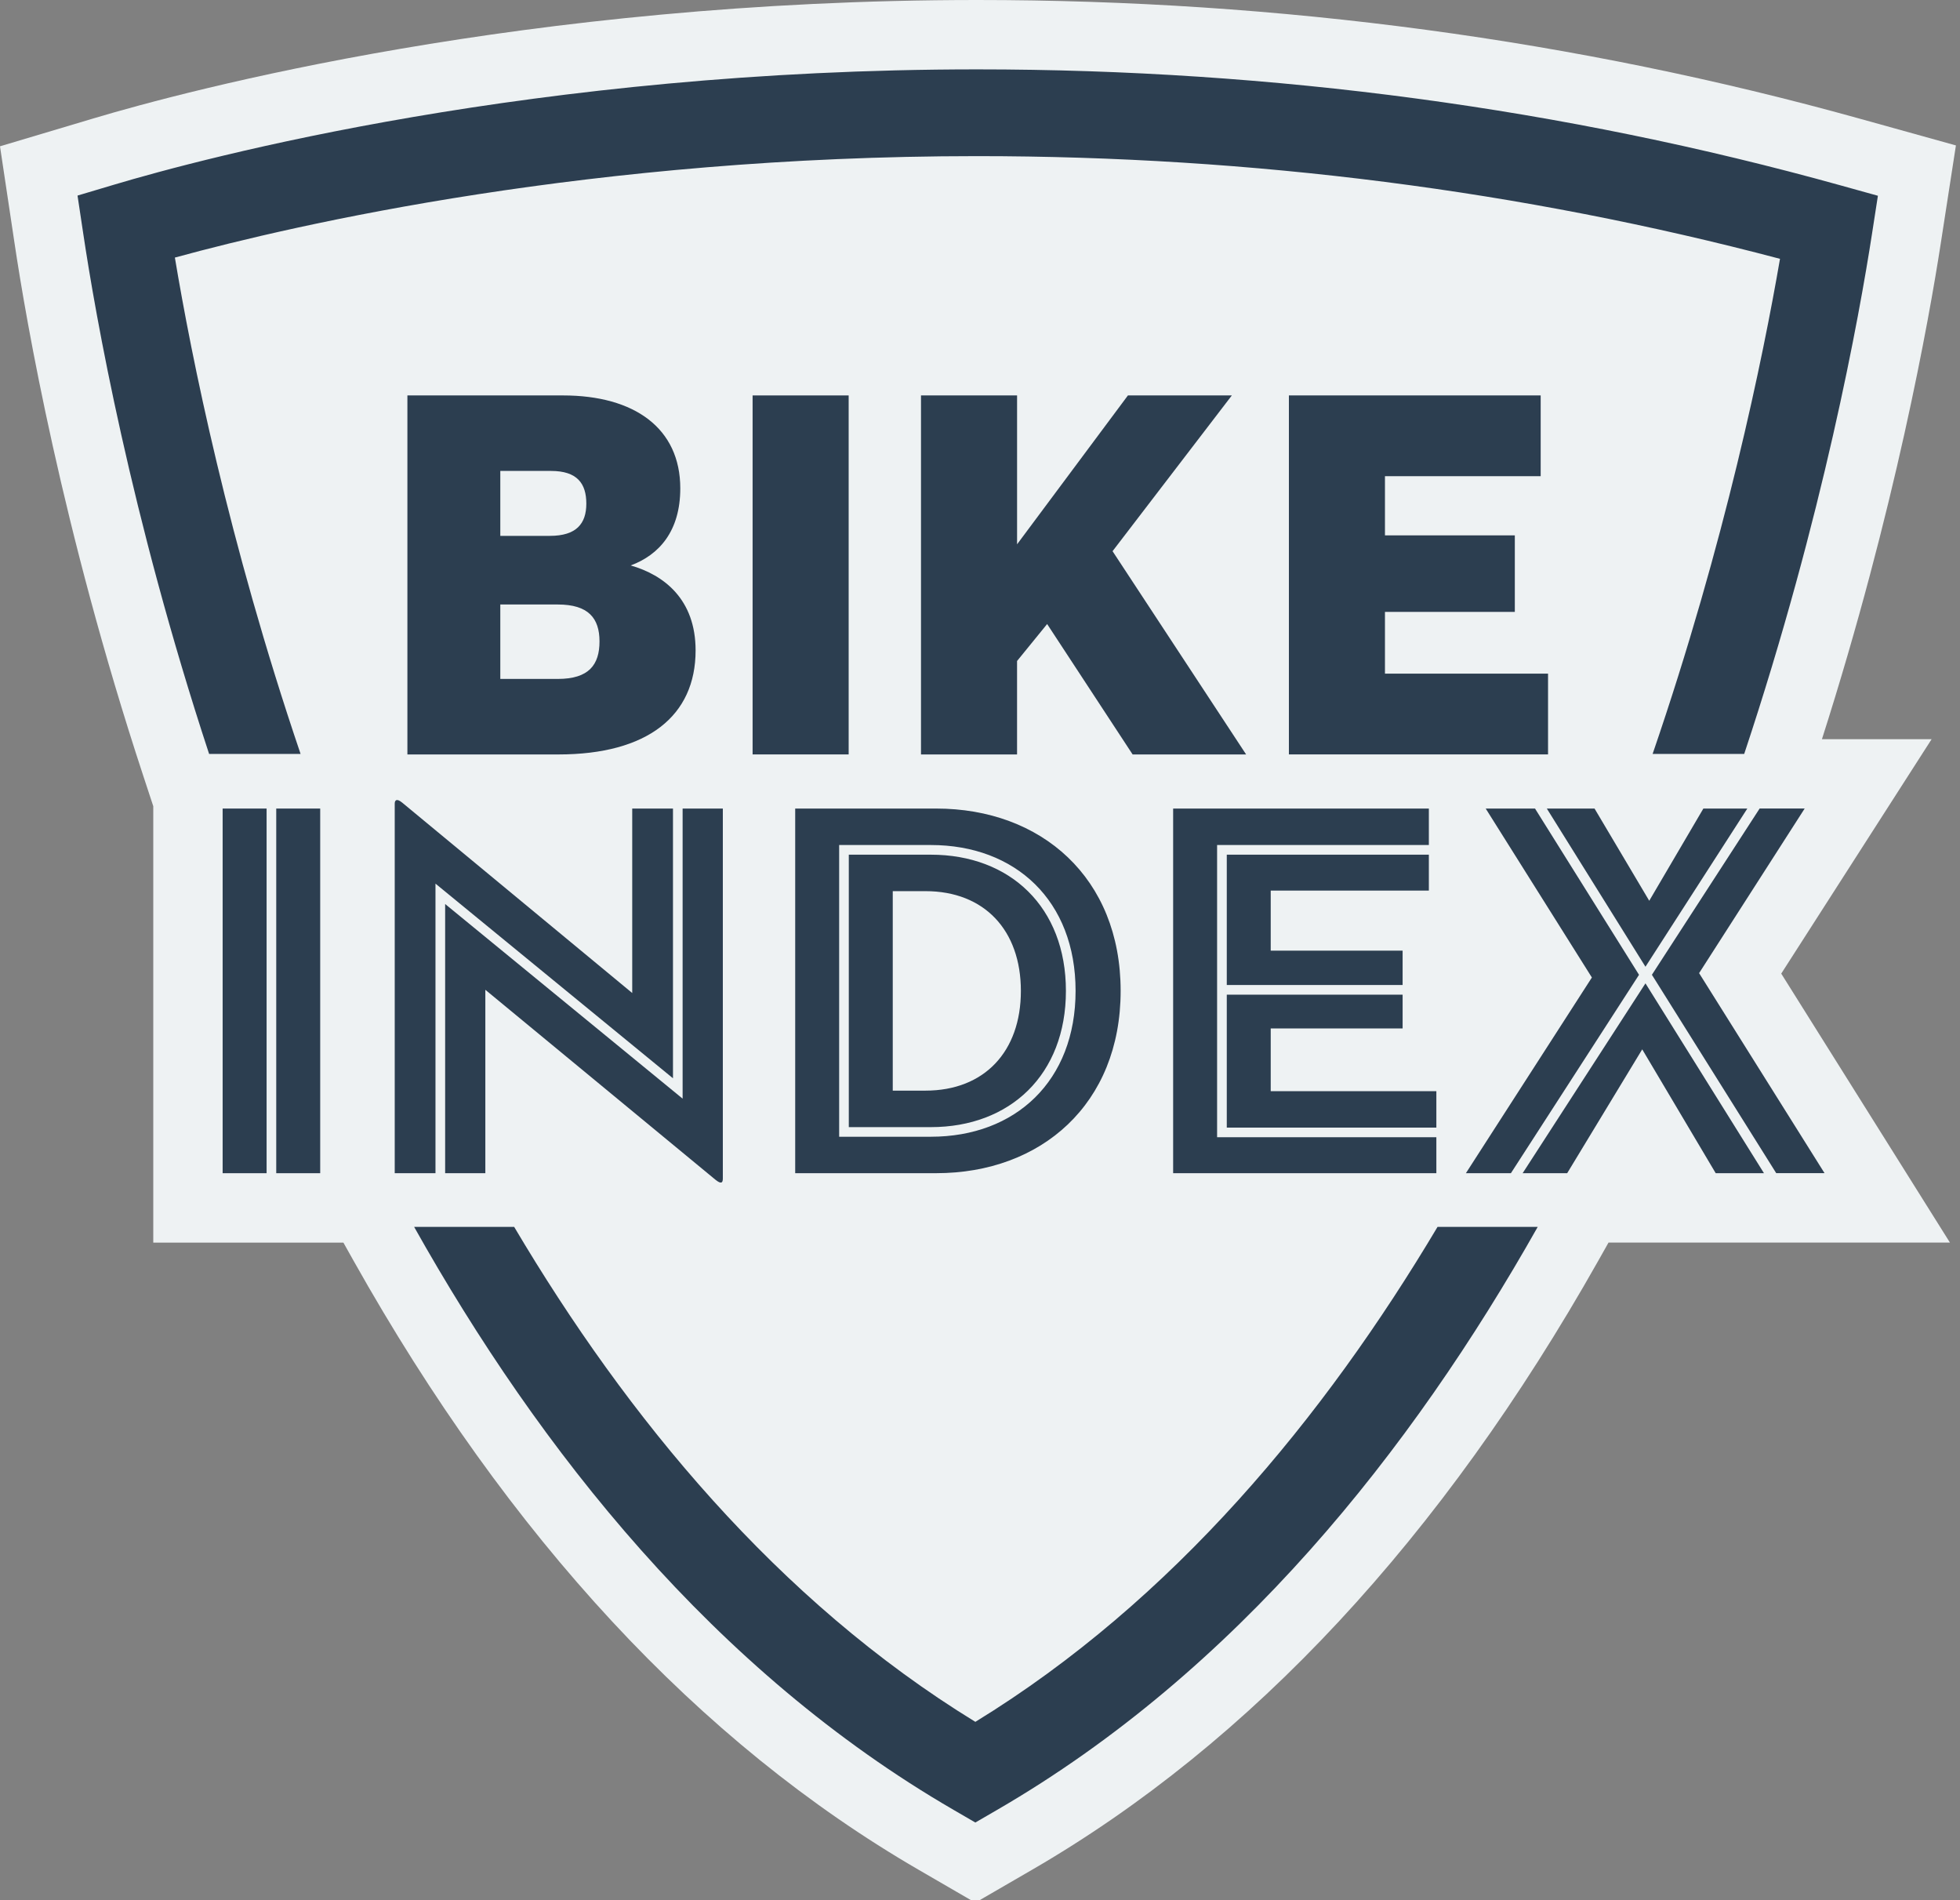 <svg enable-background="new 0 0 98 95" height="95" viewBox="0 0 98 95" width="98" xmlns="http://www.w3.org/2000/svg"><rect x="0" y="0" width="98" height="95" fill="#808080" stroke="none"/><g fill="#fff"><path d="m58.657 40.42h12.786v1.823h-10.588v14.608h10.963v1.797h-13.161zm11.474 8.82h-8.792v-6.515h10.104v1.796h-7.907v3.002h6.595zm1.687 7.13h-10.479v-6.647h8.792v1.688h-6.595v3.137h8.282z"/><path d="m74.285 40.42h2.466l5.2 8.311-6.406 9.918h-2.251l6.3-9.783zm7.988 8.738 5.925 9.49h-2.413l-3.674-6.191-3.752 6.191h-2.227zm-4.932-8.738h2.386l2.735 4.61 2.706-4.61h2.198l-5.093 7.908zm11.471 18.228-6.217-9.918 5.387-8.312h2.252l-5.279 8.229 6.271 9.998h-2.414z"/><path d="m20.37 19.768h7.785c3.563 0 5.859 1.637 5.859 4.645 0 2.138-1.056 3.326-2.48 3.854 1.663.475 3.246 1.689 3.246 4.249 0 3.272-2.402 5.199-6.862 5.199h-7.548zm7.124 7.02c1.321 0 1.822-.606 1.822-1.61 0-1.002-.449-1.636-1.768-1.636h-2.533v3.246zm.397 7.152c1.557 0 2.084-.712 2.084-1.874 0-1.161-.554-1.847-2.084-1.847h-2.876v3.721z"/><path d="m37.63 19.768h4.803v17.946h-4.803z"/><path d="m56.396 19.768h5.196l-5.964 7.786 6.678 10.161h-5.675l-4.274-6.519-1.504 1.848v4.671h-4.803v-17.947h4.804v7.442z"/><path d="m64.445 19.768h12.589v4.038h-7.786v2.956h6.493v3.827h-6.493v3.087h8.154v4.038h-12.957z"/><path d="m15.029 37.689c-3.617-10.655-5.464-19.889-6.285-24.813 6.091-1.667 20.898-5.071 40.109-5.071 13.758 0 27.254 1.726 40.147 5.134-.852 4.943-2.738 14.169-6.369 24.75h4.579c3.95-11.875 5.756-21.901 6.39-25.999l.295-1.904-1.856-.516c-13.835-3.849-28.365-5.802-43.185-5.802-22.126 0-38.64 4.417-43.173 5.771l-1.805.538.28 1.861c.611 4.089 2.367 14.109 6.299 26.051z"/><path d="m58.657 40.42h12.786v1.823h-10.588v14.608h10.963v1.797h-13.161zm11.474 8.82h-8.792v-6.515h10.104v1.796h-7.907v3.002h6.595zm1.687 7.13h-10.479v-6.647h8.792v1.688h-6.595v3.137h8.282z"/><path d="m74.285 40.42h2.466l5.2 8.311-6.406 9.918h-2.251l6.3-9.783zm7.988 8.738 5.925 9.49h-2.413l-3.674-6.191-3.752 6.191h-2.227zm-4.932-8.738h2.386l2.735 4.61 2.706-4.61h2.198l-5.093 7.908zm11.471 18.228-6.217-9.918 5.387-8.312h2.252l-5.279 8.229 6.271 9.998h-2.414z"/><path d="m20.37 19.768h7.785c3.563 0 5.859 1.637 5.859 4.645 0 2.138-1.056 3.326-2.48 3.854 1.663.475 3.246 1.689 3.246 4.249 0 3.272-2.402 5.199-6.862 5.199h-7.548zm7.124 7.02c1.321 0 1.822-.606 1.822-1.61 0-1.002-.449-1.636-1.768-1.636h-2.533v3.246zm.397 7.152c1.557 0 2.084-.712 2.084-1.874 0-1.161-.554-1.847-2.084-1.847h-2.876v3.721z"/><path d="m37.63 19.768h4.803v17.946h-4.803z"/><path d="m56.396 19.768h5.196l-5.964 7.786 6.678 10.161h-5.675l-4.274-6.519-1.504 1.848v4.671h-4.803v-17.947h4.804v7.442z"/><path d="m64.445 19.768h12.589v4.038h-7.786v2.956h6.493v3.827h-6.493v3.087h8.154v4.038h-12.957z"/><path d="m15.029 37.689c-3.617-10.655-5.464-19.889-6.285-24.813 6.091-1.667 20.898-5.071 40.109-5.071 13.758 0 27.254 1.726 40.147 5.134-.852 4.943-2.738 14.169-6.369 24.75h4.579c3.95-11.875 5.756-21.901 6.39-25.999l.295-1.904-1.856-.516c-13.835-3.849-28.365-5.802-43.185-5.802-22.126 0-38.64 4.417-43.173 5.771l-1.805.538.28 1.861c.611 4.089 2.367 14.109 6.299 26.051z"/><path d="m75.288 62.117h-20.099v-25.165h19.724v11.038h-1.313v3.088h1.688z"/><path d="m27.917 41.183h-11.016v-24.884h11.253c5.579 0 9.327 3.261 9.327 8.113 0 1.239-.242 2.382-.698 3.388.949 1.289 1.464 2.896 1.464 4.715.001 3.998-2.705 8.668-10.33 8.668z"/><path d="m34.162 16.299h11.74v24.883h-11.74z"/><path d="m68.736 41.183h-13.976l-.44-.668v.668h-11.738v-24.884h11.738v.446l.332-.446h13.968l-8.738 11.409z"/><path d="m80.872 41.183h-19.895v-24.884h19.526v10.975h-1.294v2.934h1.663z"/></g><path d="m96.581 36.952h-5.484c3.661-11.452 5.358-21.023 5.933-24.731l.766-4.951-4.826-1.342c-14.14-3.934-28.982-5.928-44.116-5.928-22.594 0-39.517 4.527-44.166 5.915l-4.688 1.399.726 4.836c.583 3.9 2.377 14.3 6.435 26.625l.503 1.528v21.815h9.506l.511.911c7.769 13.84 17.277 24.084 28.259 30.447l2.826 1.639 2.828-1.639c10.979-6.36 20.504-16.602 28.313-30.439l.519-.92h17.071l-8.435-13.446z" fill="#eef2f3"/><path d="m11.132 40.42h2.198v18.229h-2.198zm2.68 18.228v-18.228h2.198v18.229h-2.198z" fill="#2c3e50"/><path d="m21.774 58.648h-2.038v-18.47c0-.161.081-.294.375-.053l11.5 9.516v-9.221h2.038v13.484l-11.875-9.731zm2.493-9.168v9.168h-2.01v-13.456l11.874 9.73v-14.502h2.011v18.496c0 .215-.081.295-.375.055z" fill="#2c3e50"/><path d="m39.76 40.42h7.05c5.254 0 9.222 3.458 9.222 9.115 0 5.654-3.968 9.113-9.222 9.113h-7.05zm2.198 16.406h4.583c4.236 0 7.238-2.788 7.238-7.291 0-4.505-3.002-7.292-7.238-7.292h-4.583zm.482-14.1h4.101c3.968 0 6.755 2.626 6.755 6.81 0 4.181-2.787 6.81-6.755 6.81h-4.101zm3.833 11.795c2.95 0 4.771-1.957 4.771-4.985 0-3.03-1.822-4.987-4.771-4.987h-1.635v9.973h1.635z" fill="#2c3e50"/><path d="m58.657 40.42h12.786v1.823h-10.588v14.608h10.963v1.797h-13.161zm11.474 8.82h-8.792v-6.515h10.104v1.796h-7.907v3.002h6.595zm1.687 7.13h-10.479v-6.647h8.792v1.688h-6.595v3.137h8.282z" fill="#2c3e50"/><path d="m74.285 40.42h2.466l5.2 8.311-6.406 9.918h-2.251l6.3-9.783zm7.988 8.738 5.925 9.49h-2.413l-3.674-6.191-3.752 6.191h-2.227zm-4.932-8.738h2.386l2.735 4.61 2.706-4.61h2.198l-5.093 7.908zm11.471 18.228-6.217-9.918 5.387-8.312h2.252l-5.279 8.229 6.271 9.998h-2.414z" fill="#2c3e50"/><path d="m20.37 19.768h7.785c3.563 0 5.859 1.637 5.859 4.645 0 2.138-1.056 3.326-2.48 3.854 1.663.475 3.246 1.689 3.246 4.249 0 3.272-2.402 5.199-6.862 5.199h-7.548zm7.124 7.02c1.321 0 1.822-.606 1.822-1.61 0-1.002-.449-1.636-1.768-1.636h-2.533v3.246zm.397 7.152c1.557 0 2.084-.712 2.084-1.874 0-1.161-.554-1.847-2.084-1.847h-2.876v3.721z" fill="#2c3e50"/><path d="m37.63 19.768h4.803v17.946h-4.803z" fill="#2c3e50"/><path d="m56.396 19.768h5.196l-5.964 7.786 6.678 10.161h-5.675l-4.274-6.519-1.504 1.848v4.671h-4.803v-17.947h4.804v7.442z" fill="#2c3e50"/><path d="m64.445 19.768h12.589v4.038h-7.786v2.956h6.493v3.827h-6.493v3.087h8.154v4.038h-12.957z" fill="#2c3e50"/><path d="m15.029 37.689c-3.617-10.655-5.464-19.889-6.285-24.813 6.091-1.667 20.898-5.071 40.109-5.071 13.758 0 27.254 1.726 40.147 5.134-.852 4.943-2.738 14.169-6.369 24.75h4.579c3.95-11.875 5.756-21.901 6.39-25.999l.295-1.904-1.856-.516c-13.835-3.849-28.365-5.802-43.185-5.802-22.126 0-38.64 4.417-43.173 5.771l-1.805.538.28 1.861c.611 4.089 2.367 14.109 6.299 26.051z" fill="#2c3e50"/><path d="m71.877 61.332c-5.662 9.512-13.209 18.679-23.109 24.744-9.899-6.065-17.424-15.232-23.06-24.744h-5.002c6.27 11.17 15.011 22.212 26.974 29.145l1.087.631 1.088-.631c11.965-6.932 20.729-17.975 27.031-29.145z" fill="#2c3e50"/></svg>